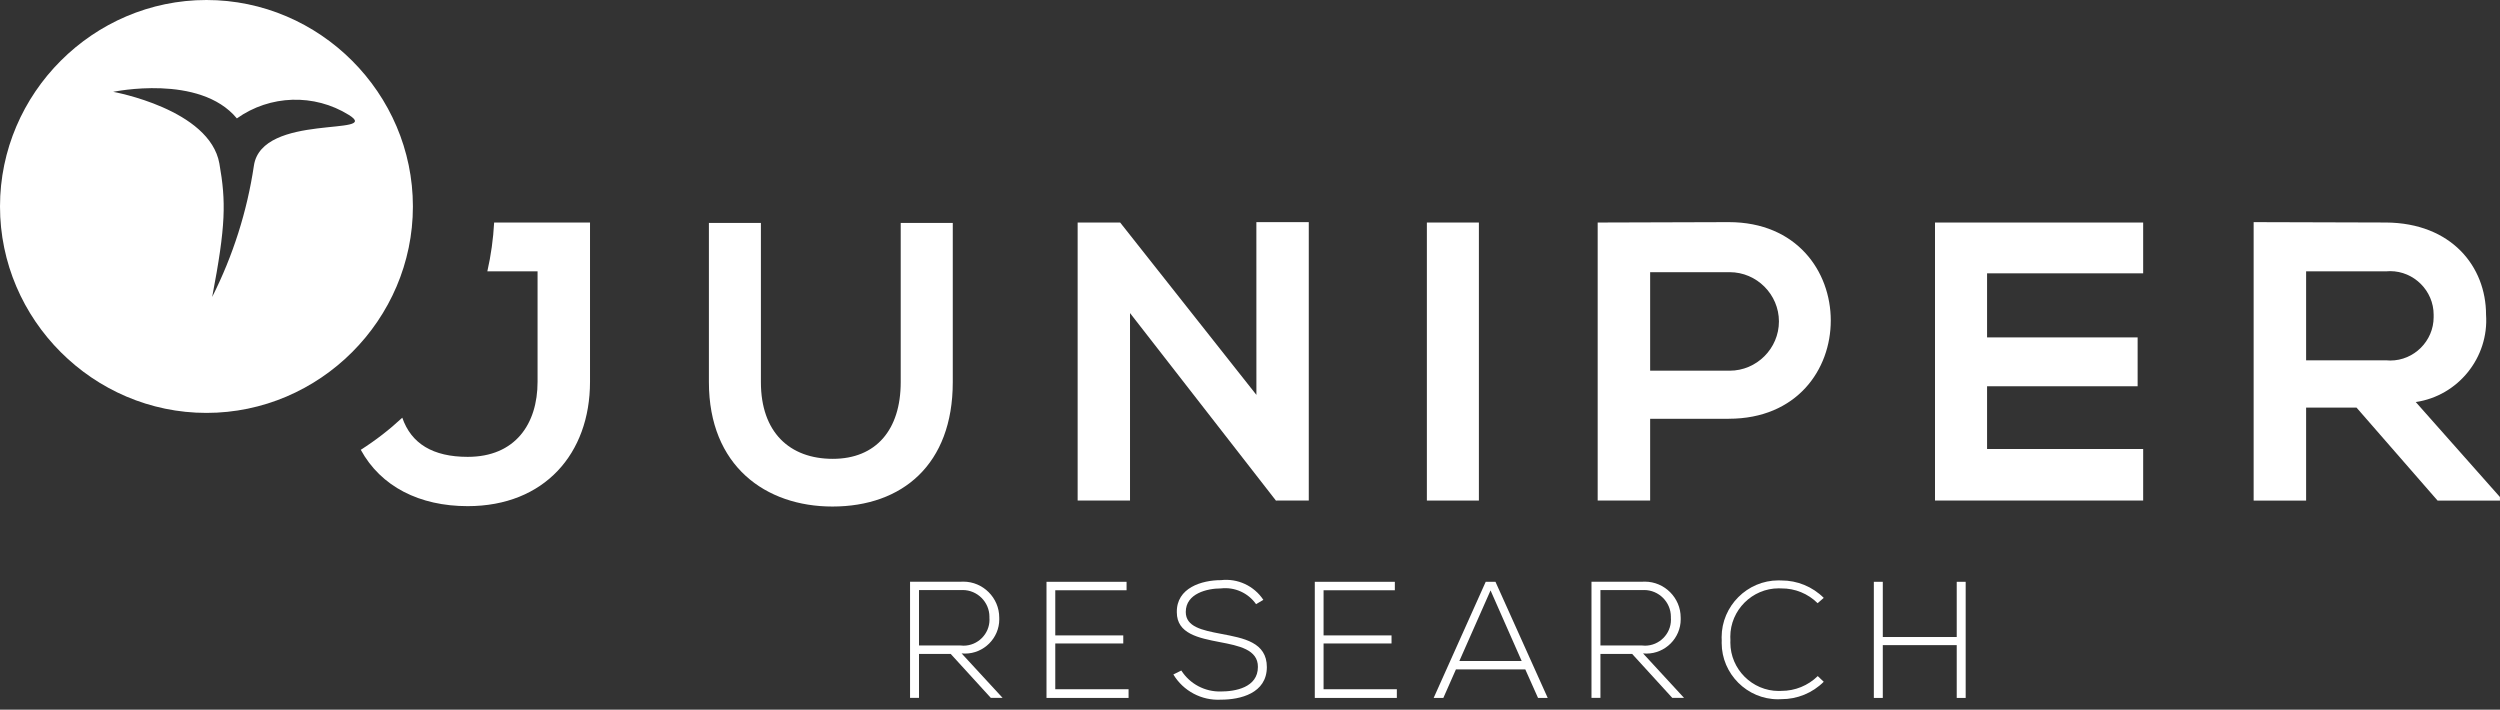 <?xml version="1.0" encoding="UTF-8" standalone="no"?>
<!DOCTYPE svg PUBLIC "-//W3C//DTD SVG 1.1//EN" "http://www.w3.org/Graphics/SVG/1.1/DTD/svg11.dtd">
<svg width="100%" height="100%" viewBox="0 0 155 44" version="1.1" xmlns="http://www.w3.org/2000/svg" xmlns:xlink="http://www.w3.org/1999/xlink" xml:space="preserve" xmlns:serif="http://www.serif.com/" style="fill-rule:evenodd;clip-rule:evenodd;stroke-linejoin:round;stroke-miterlimit:2;">
    <rect x="0" y="0" width="155" height="44" fill="#333333" stroke="none"/>
    <g id="Group_551" transform="matrix(1,0,0,1,0.002,72.026)">
        <g id="Group_531" transform="matrix(1,0,0,1,0,-72.027)">
            <g transform="matrix(1,0,0,1,57.342,42.626)">
                <g id="Group_530">
                    <path id="Path_211" d="M-0.366,-2.607L2.183,-2.607C2.253,-2.598 2.324,-2.593 2.396,-2.593C3.278,-2.593 4.005,-3.319 4.005,-4.202C4.005,-4.242 4.003,-4.283 4,-4.323C4.001,-4.343 4.001,-4.364 4.001,-4.384C4.001,-5.294 3.252,-6.043 2.342,-6.043C2.31,-6.043 2.277,-6.042 2.245,-6.04L-0.366,-6.04L-0.366,-2.607ZM4.815,0.641L4.085,0.641L1.6,-2.081L-0.366,-2.081L-0.366,0.641L-0.921,0.641L-0.921,-6.559L2.245,-6.559C2.292,-6.562 2.338,-6.563 2.385,-6.563C3.605,-6.563 4.609,-5.559 4.609,-4.339C4.609,-4.331 4.609,-4.322 4.609,-4.313C4.61,-4.284 4.611,-4.255 4.611,-4.227C4.611,-3.061 3.652,-2.103 2.487,-2.103C2.416,-2.103 2.346,-2.106 2.276,-2.113L4.815,0.641Z" style="fill:white;fill-rule:nonzero;"/>
                </g>
            </g>
        </g>
        <g id="Group_532" transform="matrix(1,0,0,1,64.881,-35.954)">
            <path id="Path_213" d="M0,0L0,7.2L5.088,7.2L5.088,6.66L0.544,6.66L0.544,3.823L4.76,3.823L4.76,3.323L0.544,3.323L0.544,0.524L4.964,0.524L4.964,0L0,0Z" style="fill:white;fill-rule:nonzero;"/>
        </g>
        <g id="Group_534" transform="matrix(1,0,0,1,0,-72.027)">
            <clipPath id="_clip1">
                <rect x="0" y="0" width="154.995" height="43.381"/>
            </clipPath>
            <g clip-path="url(#_clip1)">
                <g transform="matrix(1,0,0,1,81.261,38.443)">
                    <g id="Group_533">
                        <path id="Path_214" d="M-3.387,-0.984C-3.878,-1.684 -4.717,-2.059 -5.566,-1.96C-6.409,-1.96 -7.745,-1.652 -7.745,-0.5C-7.745,0.414 -6.757,0.63 -5.545,0.858C-4.158,1.124 -2.718,1.372 -2.718,2.923C-2.728,4.547 -4.362,4.938 -5.565,4.938C-6.76,5.004 -7.898,4.401 -8.515,3.375L-8.022,3.13C-7.489,3.964 -6.554,4.458 -5.565,4.43C-4.68,4.43 -3.273,4.184 -3.273,2.909C-3.263,1.829 -4.455,1.594 -5.637,1.368C-6.954,1.114 -8.3,0.846 -8.3,-0.479C-8.33,-2 -6.748,-2.473 -5.566,-2.473C-4.53,-2.595 -3.51,-2.121 -2.935,-1.251L-3.387,-0.984Z" style="fill:white;fill-rule:nonzero;"/>
                    </g>
                </g>
            </g>
        </g>
        <g id="Group_535" transform="matrix(1,0,0,1,81.515,-35.954)">
            <path id="Path_216" d="M0,0L0,7.2L5.087,7.2L5.087,6.66L0.544,6.66L0.544,3.823L4.758,3.823L4.758,3.323L0.544,3.323L0.544,0.524L4.963,0.524L4.963,0L0,0Z" style="fill:white;fill-rule:nonzero;"/>
        </g>
        <g transform="matrix(1,0,0,1,94.243,-35.954)">
            <g id="Group_536">
                <path id="Path_217" d="M-2.131,0L-5.358,7.2L-4.758,7.2L-3.977,5.43L0.323,5.43L1.113,7.2L1.713,7.2L-1.526,0L-2.131,0ZM-1.831,0.534L0.1,4.912L-3.766,4.912L-1.831,0.534Z" style="fill:white;fill-rule:nonzero;"/>
            </g>
        </g>
        <g id="Group_539" transform="matrix(1,0,0,1,0,-72.027)">
            <g transform="matrix(1,0,0,1,99.592,42.626)">
                <g id="Group_537">
                    <path id="Path_218" d="M-0.367,-2.607L2.182,-2.607C2.253,-2.597 2.325,-2.593 2.397,-2.593C3.279,-2.593 4.005,-3.318 4.005,-4.201C4.005,-4.241 4.003,-4.282 4,-4.323C4.001,-4.344 4.001,-4.364 4.001,-4.385C4.001,-5.295 3.253,-6.043 2.343,-6.043C2.31,-6.043 2.277,-6.042 2.244,-6.04L-0.367,-6.04L-0.367,-2.607ZM4.814,0.641L4.085,0.641L1.6,-2.081L-0.367,-2.081L-0.367,0.641L-0.922,0.641L-0.922,-6.559L2.244,-6.559C2.291,-6.562 2.338,-6.563 2.385,-6.563C3.605,-6.563 4.608,-5.56 4.608,-4.34C4.608,-4.331 4.608,-4.322 4.608,-4.313C4.609,-4.285 4.61,-4.256 4.61,-4.228C4.61,-3.062 3.65,-2.103 2.485,-2.103C2.415,-2.103 2.345,-2.106 2.275,-2.113L4.814,0.641Z" style="fill:white;fill-rule:nonzero;"/>
                </g>
            </g>
            <g transform="matrix(1,0,0,1,117.245,46.418)">
                <g id="Group_538">
                    <path id="Path_219" d="M-4.175,-4.147C-4.872,-3.453 -5.817,-3.065 -6.8,-3.069C-6.871,-3.065 -6.942,-3.062 -7.013,-3.062C-8.928,-3.062 -10.503,-4.638 -10.503,-6.552C-10.503,-6.604 -10.502,-6.656 -10.5,-6.707C-10.504,-6.775 -10.506,-6.843 -10.506,-6.911C-10.506,-8.843 -8.916,-10.433 -6.984,-10.433C-6.923,-10.433 -6.861,-10.431 -6.8,-10.428C-5.817,-10.432 -4.872,-10.043 -4.175,-9.349L-4.554,-9.019C-5.15,-9.612 -5.959,-9.942 -6.8,-9.935C-6.856,-9.938 -6.912,-9.94 -6.968,-9.94C-8.614,-9.94 -9.968,-8.585 -9.968,-6.94C-9.968,-6.869 -9.966,-6.798 -9.961,-6.728C-9.964,-6.678 -9.965,-6.628 -9.965,-6.577C-9.965,-4.932 -8.611,-3.577 -6.965,-3.577C-6.91,-3.577 -6.855,-3.579 -6.8,-3.582C-5.958,-3.58 -5.147,-3.91 -4.546,-4.5L-4.175,-4.147Z" style="fill:white;fill-rule:nonzero;"/>
                </g>
            </g>
        </g>
        <g transform="matrix(1,0,0,1,124.709,-35.954)">
            <g id="Group_540">
                <path id="Path_221" d="M-3.394,0L-3.394,3.423L-7.978,3.423L-7.978,0L-8.533,0L-8.533,7.2L-7.978,7.2L-7.978,3.926L-3.394,3.926L-3.394,7.2L-2.839,7.2L-2.839,0L-3.394,0Z" style="fill:white;fill-rule:nonzero;"/>
            </g>
        </g>
        <g id="Group_542" transform="matrix(1,0,0,1,0,-72.027)">
            <g transform="matrix(1,0,0,1,69.055,13.822)">
                <g id="Group_541">
                    <path id="Path_222" d="M-9.985,0L-9.985,9.875C-9.985,14.975 -13.111,17.584 -17.446,17.584C-21.585,17.584 -25.105,15.073 -25.105,9.875L-25.105,0L-21.881,0L-21.881,9.875C-21.881,12.975 -20.105,14.627 -17.424,14.627C-14.743,14.627 -13.213,12.827 -13.213,9.875L-13.213,0L-9.985,0Z" style="fill:white;fill-rule:nonzero;"/>
                </g>
            </g>
        </g>
        <g transform="matrix(1,0,0,1,85.212,-58.254)">
            <g id="Group_543">
                <path id="Path_224" d="M-7.319,0L-4.07,0L-4.07,17.261L-6.089,17.261L-6.089,17.287L-15.153,5.638L-15.153,17.261L-18.4,17.261L-18.4,0.024L-15.765,0.024L-7.317,10.711L-7.319,0Z" style="fill:white;fill-rule:nonzero;"/>
            </g>
        </g>
        <g id="Path_225" transform="matrix(1,0,0,1,-58.417,-9.111)">
            <rect x="146.881" y="-49.118" width="3.225" height="17.238" style="fill:white;fill-rule:nonzero;"/>
        </g>
        <g id="Group_545" transform="matrix(1,0,0,1,0,-72.027)">
            <g transform="matrix(1,0,0,1,104.454,29.066)">
                <g id="Group_544">
                    <path id="Path_226" d="M-2.147,-6.082L2.729,-6.082C2.747,-6.082 2.766,-6.082 2.784,-6.082C4.46,-6.082 5.838,-7.46 5.838,-9.136C5.838,-10.811 4.46,-12.19 2.784,-12.19C2.766,-12.19 2.747,-12.189 2.729,-12.189L-2.147,-12.189L-2.147,-6.082ZM2.729,-3.1L-2.147,-3.1L-2.147,1.97L-5.4,1.97L-5.4,-15.268C-2.691,-15.268 0.019,-15.293 2.727,-15.293C11.149,-15.293 11.173,-3.102 2.727,-3.102" style="fill:white;fill-rule:nonzero;"/>
                </g>
            </g>
        </g>
        <g transform="matrix(1,0,0,1,141.396,-29.608)">
            <g id="Group_546">
                <path id="Path_228" d="M-8.522,-11.384L-21.428,-11.384L-21.428,-28.622L-8.522,-28.622L-8.522,-25.47L-18.2,-25.47L-18.2,-21.5L-8.865,-21.5L-8.865,-18.47L-18.2,-18.47L-18.2,-14.579L-8.521,-14.579L-8.522,-11.384Z" style="fill:white;fill-rule:nonzero;"/>
            </g>
        </g>
        <g id="Group_550" transform="matrix(1,0,0,1,0,-72.027)">
            <clipPath id="_clip2">
                <rect x="0" y="0" width="154.995" height="43.381"/>
            </clipPath>
            <g clip-path="url(#_clip2)">
                <g transform="matrix(1,0,0,1,145.124,18.84)">
                    <g id="Group_547">
                        <path id="Path_229" d="M-2.147,-2.015L-2.147,3.5L2.8,3.5C2.89,3.509 2.98,3.514 3.07,3.514C4.546,3.514 5.76,2.299 5.76,0.824C5.76,0.797 5.76,0.771 5.759,0.744C5.76,0.72 5.76,0.696 5.76,0.672C5.76,-0.809 4.541,-2.028 3.06,-2.028C2.973,-2.028 2.886,-2.023 2.8,-2.015L-2.147,-2.015ZM9.871,12.2L6.006,12.2L0.98,6.434L-2.147,6.434L-2.147,12.2L-5.4,12.2L-5.4,-5.067C-2.665,-5.067 0.068,-5.043 2.8,-5.043C6.865,-5.018 9.009,-2.308 9.009,0.67C9.194,3.323 7.282,5.7 4.651,6.088L9.87,11.976L9.871,12.2Z" style="fill:white;fill-rule:nonzero;"/>
                    </g>
                </g>
                <g transform="matrix(1,0,0,1,26.134,17.053)">
                    <g id="Group_548">
                        <path id="Path_230" d="M-10.394,-6.782C-10.816,-3.948 -11.69,-1.199 -12.981,1.359C-12.132,-3.075 -12.117,-4.541 -12.534,-6.91C-13.128,-10.286 -19.118,-11.358 -19.118,-11.358C-19.118,-11.358 -13.75,-12.492 -11.45,-9.711C-9.396,-11.173 -6.652,-11.259 -4.511,-9.928C-2.37,-8.597 -9.911,-10.07 -10.394,-6.781M-13.336,-17.052C-20.358,-17.052 -26.136,-11.274 -26.136,-4.252C-26.136,2.77 -20.358,8.548 -13.336,8.548C-6.314,8.548 -0.536,2.77 -0.536,-4.252C-0.536,-11.274 -6.314,-17.052 -13.336,-17.052" style="fill:white;fill-rule:nonzero;"/>
                    </g>
                </g>
                <g transform="matrix(1,0,0,1,36.094,13.797)">
                    <g id="Group_549">
                        <path id="Path_231" d="M-5.459,0C-5.514,1.019 -5.655,2.032 -5.881,3.028L-2.767,3.028L-2.767,9.875C-2.767,12.486 -4.146,14.529 -7.099,14.529C-9.256,14.529 -10.599,13.71 -11.154,12.101C-11.949,12.842 -12.811,13.509 -13.728,14.092C-12.482,16.376 -10.081,17.585 -7.1,17.585C-2.349,17.585 0.485,14.334 0.485,9.876L0.485,0L-5.459,0Z" style="fill:white;fill-rule:nonzero;"/>
                    </g>
                </g>
            </g>
        </g>
    </g>
</svg>

